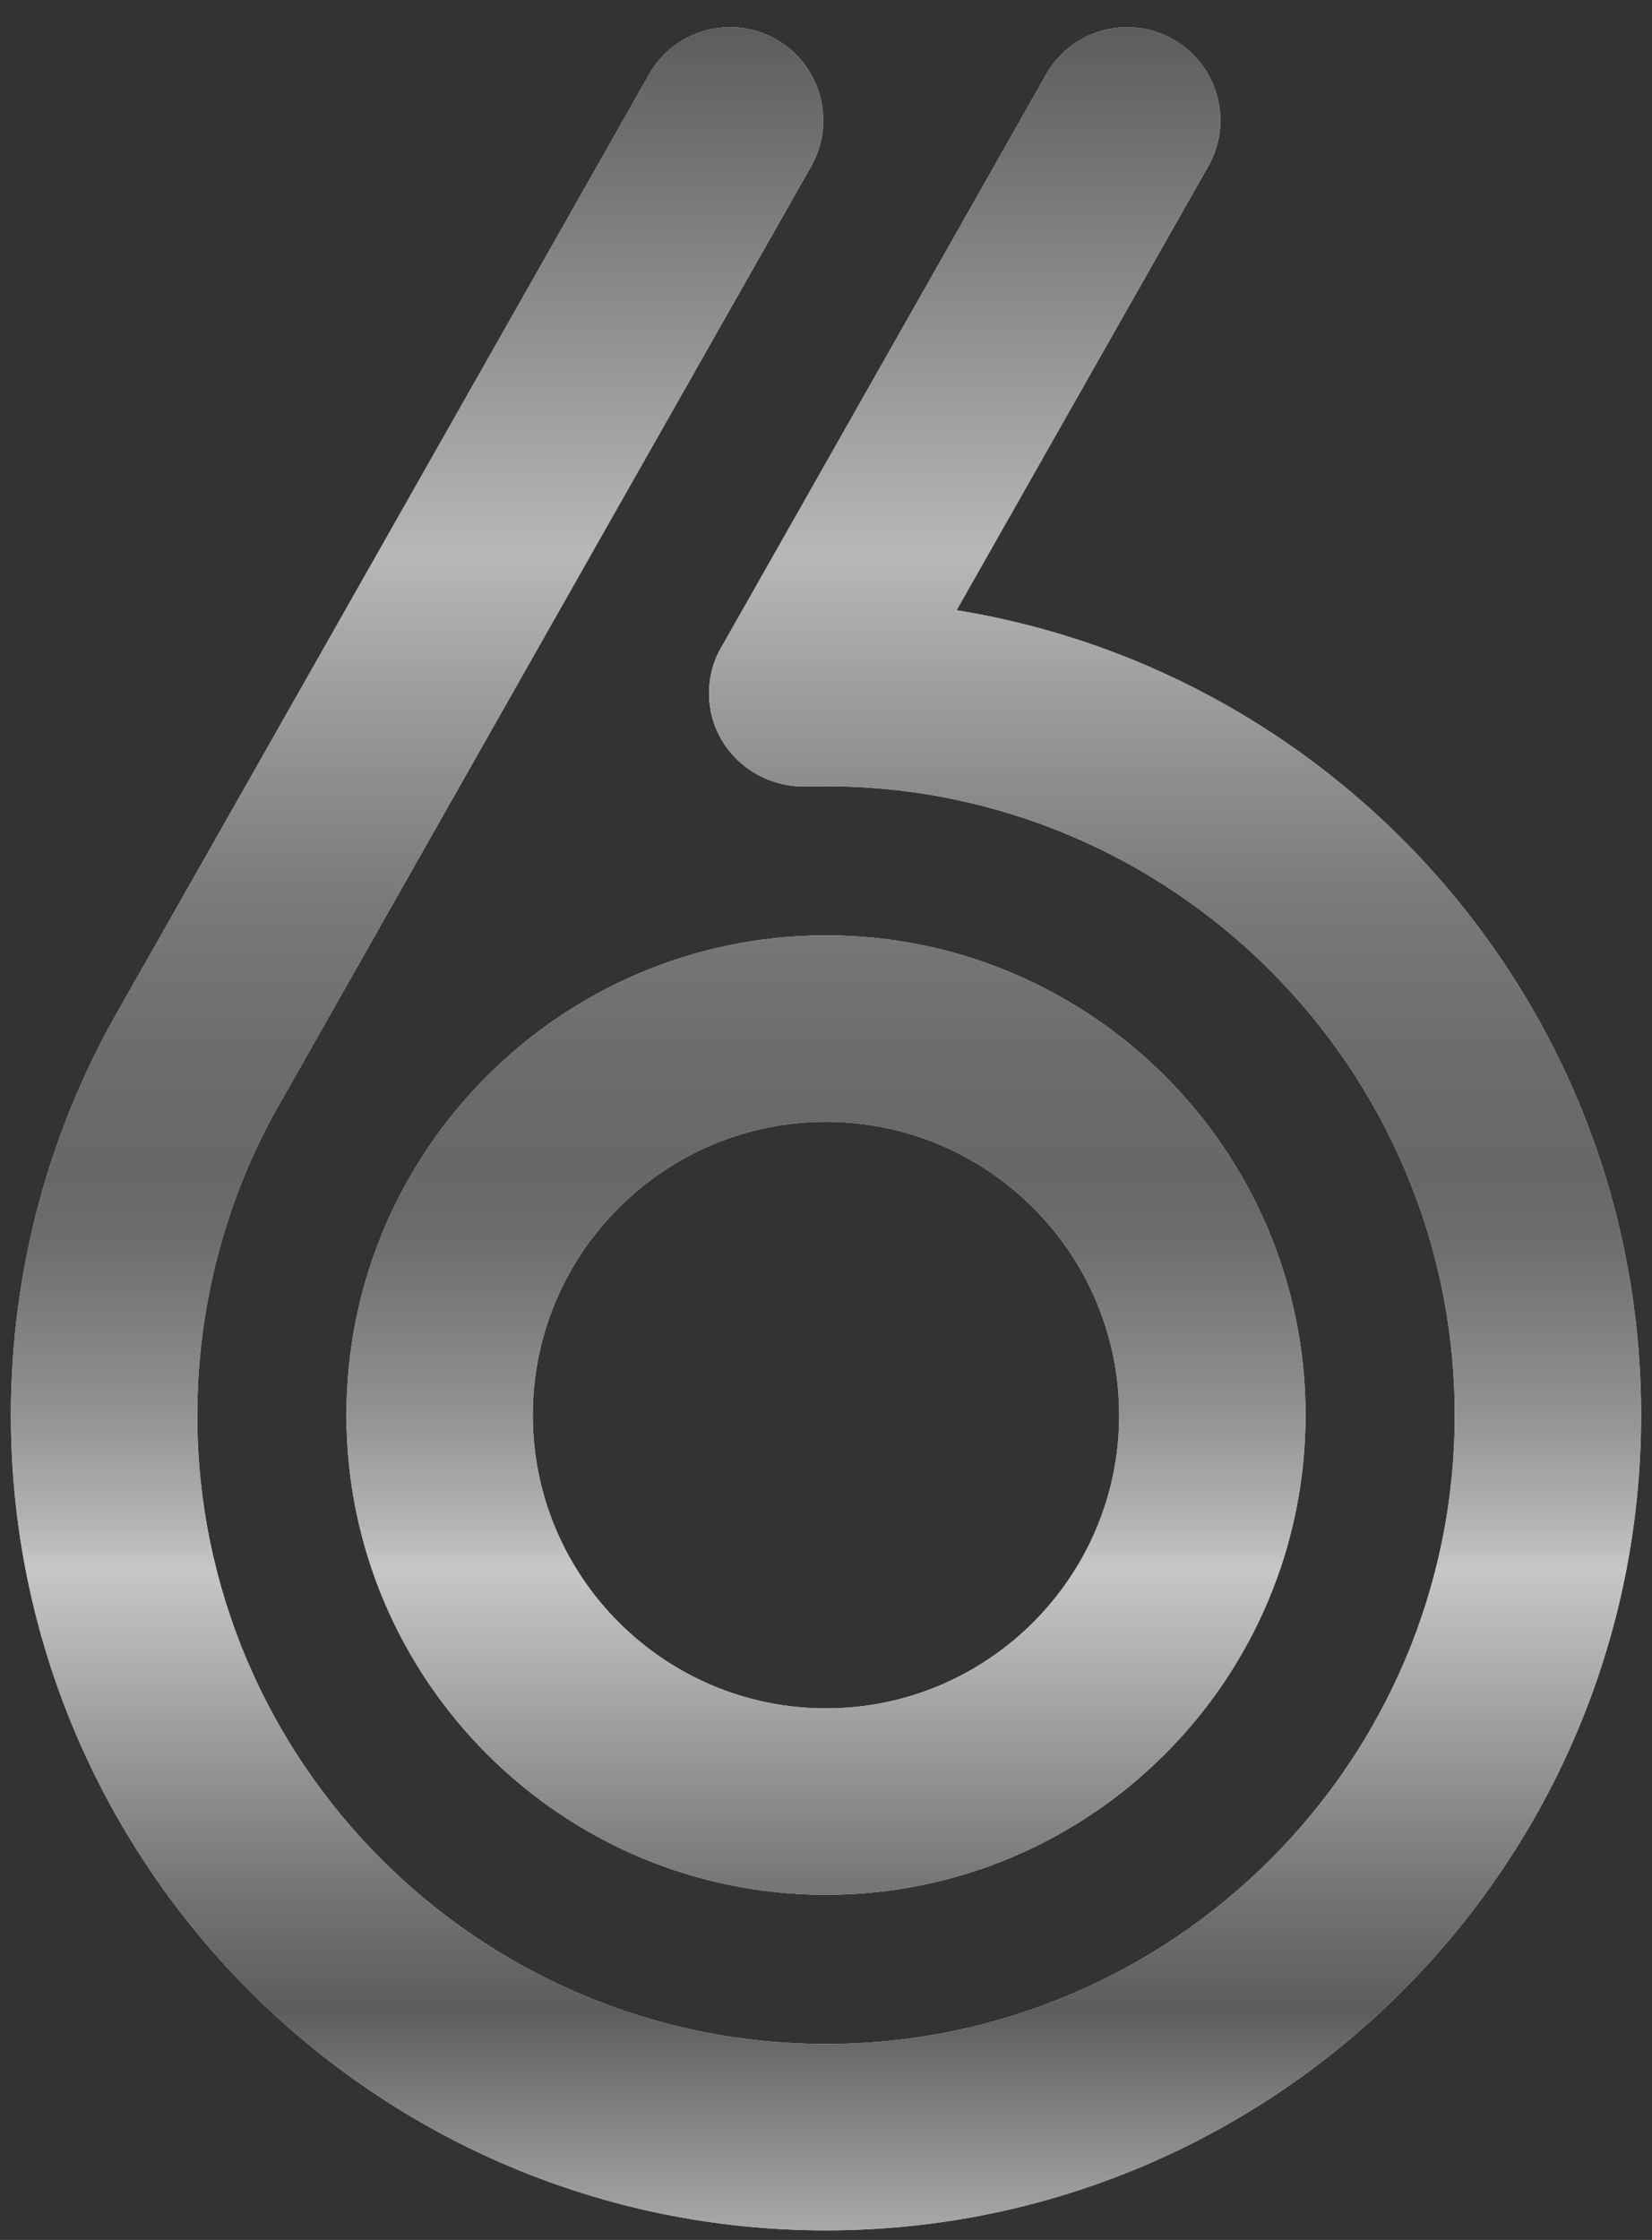 <svg width="45" height="61" viewBox="0 0 45 61" fill="none" xmlns="http://www.w3.org/2000/svg">
<rect x="0" y="0" width="45" height="61" fill="#333333" stroke="none"/>
<path d="M22.5 51.601C15.296 51.601 9.436 45.741 9.436 38.538C9.436 31.334 15.296 25.473 22.5 25.473C29.703 25.473 35.563 31.334 35.563 38.538C35.563 45.741 29.703 51.601 22.5 51.601ZM22.5 30.55C18.096 30.55 14.513 34.133 14.513 38.538C14.513 42.941 18.096 46.524 22.5 46.524C26.904 46.524 30.486 42.941 30.486 38.538C30.486 34.133 26.904 30.55 22.5 30.55ZM44.703 38.538C44.703 27.505 36.614 18.327 26.057 16.619L32.912 4.532C33.604 3.312 33.176 1.763 31.956 1.071C30.736 0.379 29.187 0.807 28.496 2.027L19.707 17.524C19.451 17.929 19.305 18.41 19.314 18.925C19.337 20.347 20.527 21.448 21.963 21.421C22.141 21.415 22.32 21.412 22.5 21.412C31.943 21.412 39.626 29.095 39.626 38.538C39.626 47.981 31.943 55.663 22.5 55.663C13.056 55.663 5.374 47.981 5.374 38.538C5.374 35.649 6.101 32.811 7.482 30.299C7.485 30.294 7.489 30.288 7.491 30.283L7.737 29.85C7.748 29.832 7.757 29.814 7.767 29.797L22.095 4.532C22.787 3.312 22.359 1.763 21.14 1.071C19.919 0.379 18.37 0.807 17.679 2.027L3.307 27.368C1.338 30.747 0.297 34.607 0.297 38.538C0.297 50.78 10.257 60.74 22.5 60.74C34.742 60.74 44.703 50.78 44.703 38.538Z" fill="white"/>
<path d="M22.5 51.601C15.296 51.601 9.436 45.741 9.436 38.538C9.436 31.334 15.296 25.473 22.5 25.473C29.703 25.473 35.563 31.334 35.563 38.538C35.563 45.741 29.703 51.601 22.5 51.601ZM22.5 30.55C18.096 30.55 14.513 34.133 14.513 38.538C14.513 42.941 18.096 46.524 22.5 46.524C26.904 46.524 30.486 42.941 30.486 38.538C30.486 34.133 26.904 30.55 22.5 30.55ZM44.703 38.538C44.703 27.505 36.614 18.327 26.057 16.619L32.912 4.532C33.604 3.312 33.176 1.763 31.956 1.071C30.736 0.379 29.187 0.807 28.496 2.027L19.707 17.524C19.451 17.929 19.305 18.41 19.314 18.925C19.337 20.347 20.527 21.448 21.963 21.421C22.141 21.415 22.32 21.412 22.5 21.412C31.943 21.412 39.626 29.095 39.626 38.538C39.626 47.981 31.943 55.663 22.5 55.663C13.056 55.663 5.374 47.981 5.374 38.538C5.374 35.649 6.101 32.811 7.482 30.299C7.485 30.294 7.489 30.288 7.491 30.283L7.737 29.85C7.748 29.832 7.757 29.814 7.767 29.797L22.095 4.532C22.787 3.312 22.359 1.763 21.14 1.071C19.919 0.379 18.37 0.807 17.679 2.027L3.307 27.368C1.338 30.747 0.297 34.607 0.297 38.538C0.297 50.78 10.257 60.74 22.5 60.74C34.742 60.74 44.703 50.78 44.703 38.538Z" fill="url(#paint0_linear_606_2981)" fill-opacity="0.85"/>
<defs>
<linearGradient id="paint0_linear_606_2981" x1="22.5" y1="0.761" x2="22.5" y2="60.719" gradientUnits="userSpaceOnUse">
<stop stop-color="#404040"/>
<stop offset="0.24" stop-color="#ABABAB"/>
<stop offset="0.27" stop-color="#9C9C9C"/>
<stop offset="0.34" stop-color="#7A7A7A"/>
<stop offset="0.4" stop-color="#626161"/>
<stop offset="0.47" stop-color="#535252"/>
<stop offset="0.52" stop-color="#4E4D4D"/>
<stop offset="0.55" stop-color="#545353"/>
<stop offset="0.58" stop-color="#656464"/>
<stop offset="0.63" stop-color="#818081"/>
<stop offset="0.68" stop-color="#A8A7A8"/>
<stop offset="0.7" stop-color="#BEBDBE"/>
<stop offset="0.75" stop-color="#9D9C9D"/>
<stop offset="0.85" stop-color="#5A5A5A"/>
<stop offset="0.9" stop-color="#404040"/>
<stop offset="1" stop-color="#989999"/>
</linearGradient>
</defs>
</svg>
